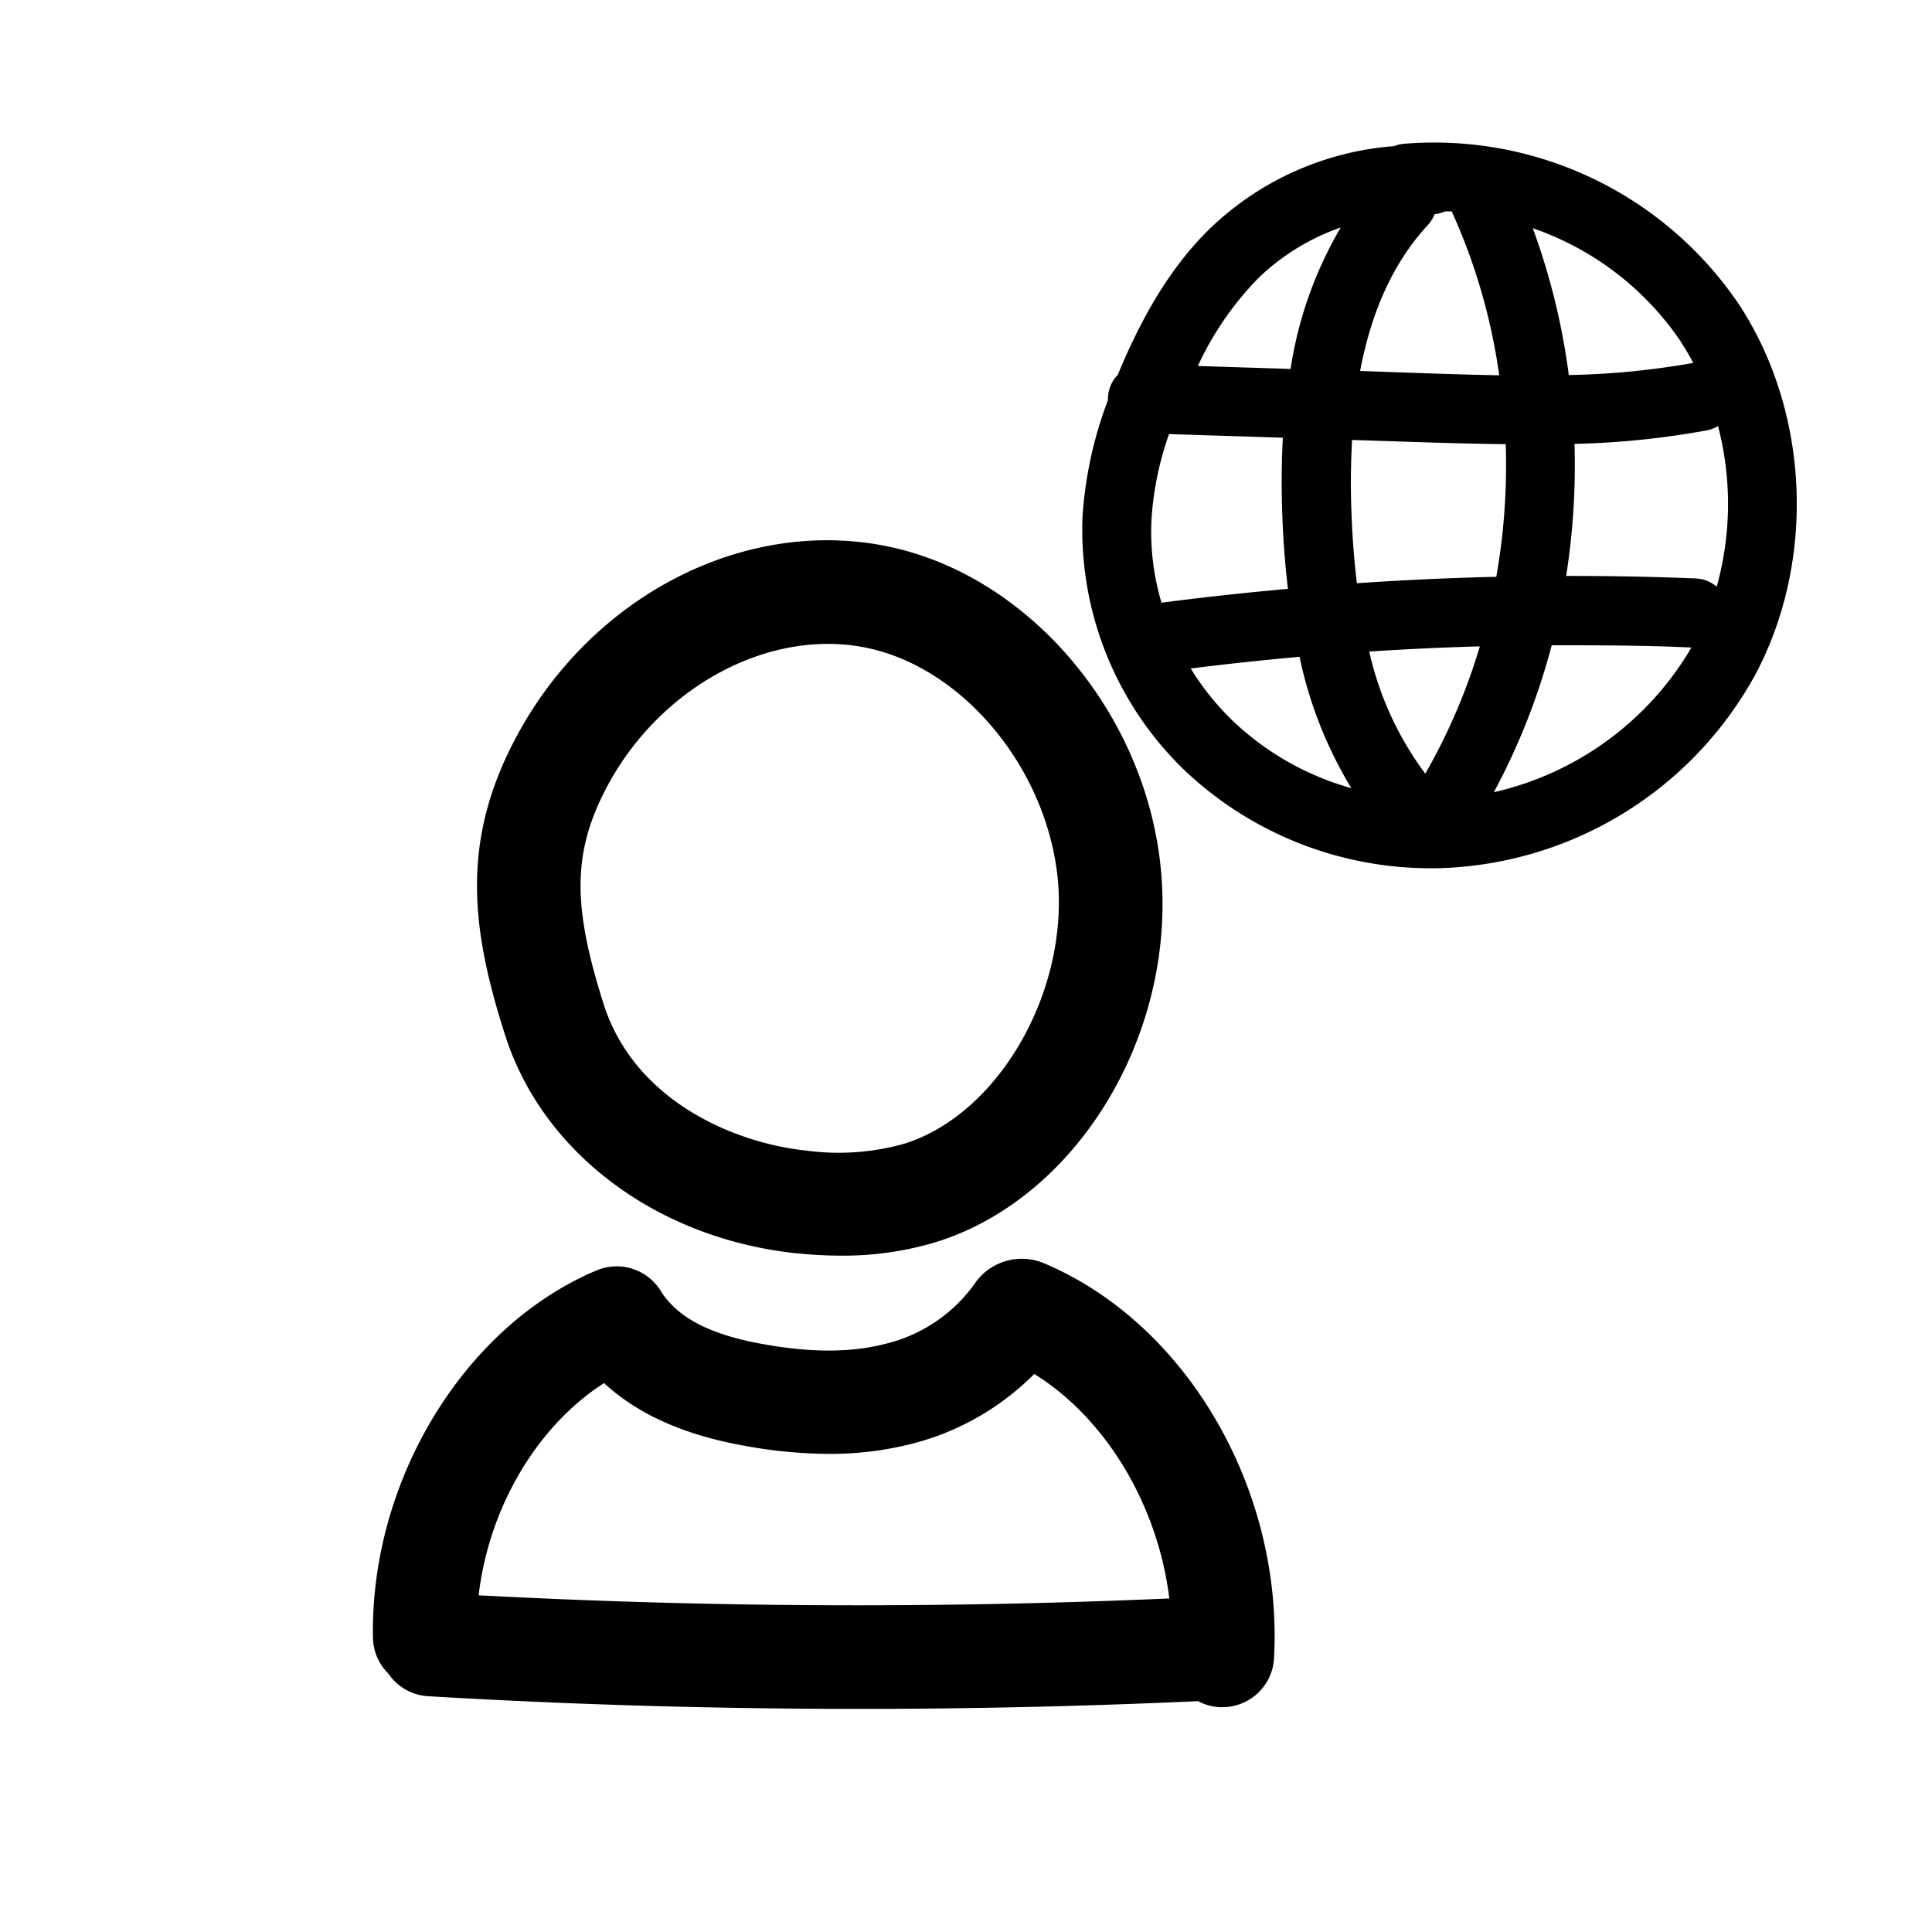 <?xml version="1.0" encoding="UTF-8"?> <svg xmlns="http://www.w3.org/2000/svg" data-name="Layer 1" viewBox="0 0 250 250"><path d="M225 39.36a47.59 47.59 0 00-43.38-20.75 4.43 4.43 0 00-1.23.3 38.56 38.56 0 00-23.81 10.65c-4.37 4.27-7.94 9.75-11.22 17.24-.25.57-.48 1.13-.71 1.7a4.42 4.42 0 00-1.28 3v.27a52.09 52.09 0 00-3.29 15 43.27 43.27 0 0013.08 32.79 46.26 46.26 0 0032 12.79h.84a48.19 48.19 0 0041.08-24.95c7.92-14.77 7.11-34.07-2.08-48.04zm-2.86 36.56a4.42 4.42 0 00-2.71-1.07q-8.37-.34-16.77-.32a92.16 92.16 0 001.08-17.09 108.8 108.8 0 0017.18-1.76 4.35 4.35 0 001.39-.55 39.84 39.84 0 01-.17 20.79zm-37.71 24.19a41.67 41.67 0 01-7.25-15.8q7.14-.47 14.31-.67a77.16 77.16 0 01-7.06 16.47zm-8.85-24.64c-.33-2.71-.56-5.58-.68-8.64a98.23 98.23 0 01.06-9.9l9.54.31c3.41.11 6.87.19 10.34.24a82.89 82.89 0 01-1.22 17.16q-9.03.21-18.04.83zM150.3 78a32.31 32.31 0 01-1.3-10.76 41 41 0 012.27-11.07l14.73.47c-.18 3.34-.2 6.85-.05 10.56.13 3.15.37 6.13.71 9q-8.22.73-16.37 1.79zm67.24-33.7c.57.86 1.08 1.75 1.57 2.66A102.23 102.23 0 01203 48.53a87.74 87.74 0 00-4.66-19 38.11 38.11 0 0119.2 14.74zM187 27.35h.85A77.2 77.2 0 01194 48.56c-3.1-.05-6.19-.15-9.26-.25L176 48c1.5-7.92 4.41-14.17 8.77-18.89a4.37 4.37 0 00.87-1.4 4.34 4.34 0 001.36-.36zM162.82 36a29 29 0 0110.67-6.56 51.3 51.3 0 00-6.49 18.3l-12-.38A40.56 40.56 0 01162.82 36zm-8.74 50.5q7-.87 14.08-1.51a54.36 54.36 0 006.7 17 36.51 36.51 0 01-15.46-8.83 34.3 34.3 0 01-5.32-6.66zm39.23 16a86.45 86.45 0 007.48-19c6 0 12.06 0 18.08.29a39.86 39.86 0 01-25.56 18.72zm-90.24 59.67a55.36 55.36 0 005.67.31 41.56 41.56 0 0012.26-1.72c18.22-5.58 31.08-26.58 29.26-47.8-1.75-20.46-17.1-38.66-35.71-42.32C96.1 67 76.48 77.2 66.78 95.41c-7.16 13.42-5.85 24.7-1.42 38.53 4.85 15.24 19.64 26.33 37.71 28.24zM78.6 101.7c6-11.21 17.42-18.38 28.53-18.38a24.81 24.81 0 014.78.46c12.76 2.51 23.72 15.83 25 30.32 1.21 14.67-7.91 30.18-19.91 33.9a31.28 31.28 0 01-12.55.9c-9.7-1-22.42-6.61-26.35-19-4.1-12.9-3.99-19.76.5-28.2zm56.34 61.7a7.39 7.39 0 00-8.62 2.43 19.91 19.91 0 01-11.82 8.08c-4.42 1.13-9.61 1.14-15.85 0-6.56-1.18-10.67-3.25-12.93-6.51a.86.86 0 01-.07-.1 6.7 6.7 0 00-8.45-2.91c-17.12 7.2-29.29 27.17-28.94 47.49a6.69 6.69 0 002 4.69 6.67 6.67 0 005.14 2.92c18.51 1.1 37.16 1.64 55.8 1.64 14.64 0 29.28-.34 43.83-1a6.78 6.78 0 002.78.78h.37a6.7 6.7 0 006.68-6.34c1.19-21.93-11.4-43.45-29.92-51.17zm-73 43c1.34-11.35 7.55-21.85 16.22-27.43 4.33 4 10.3 6.7 18.12 8.1a61 61 0 0011 1.06 42.57 42.57 0 0010.62-1.28 34.19 34.19 0 0015.93-9.06c9.3 5.76 16 17 17.48 29.05a925.109 925.109 0 01-89.38-.41z"></path></svg>
